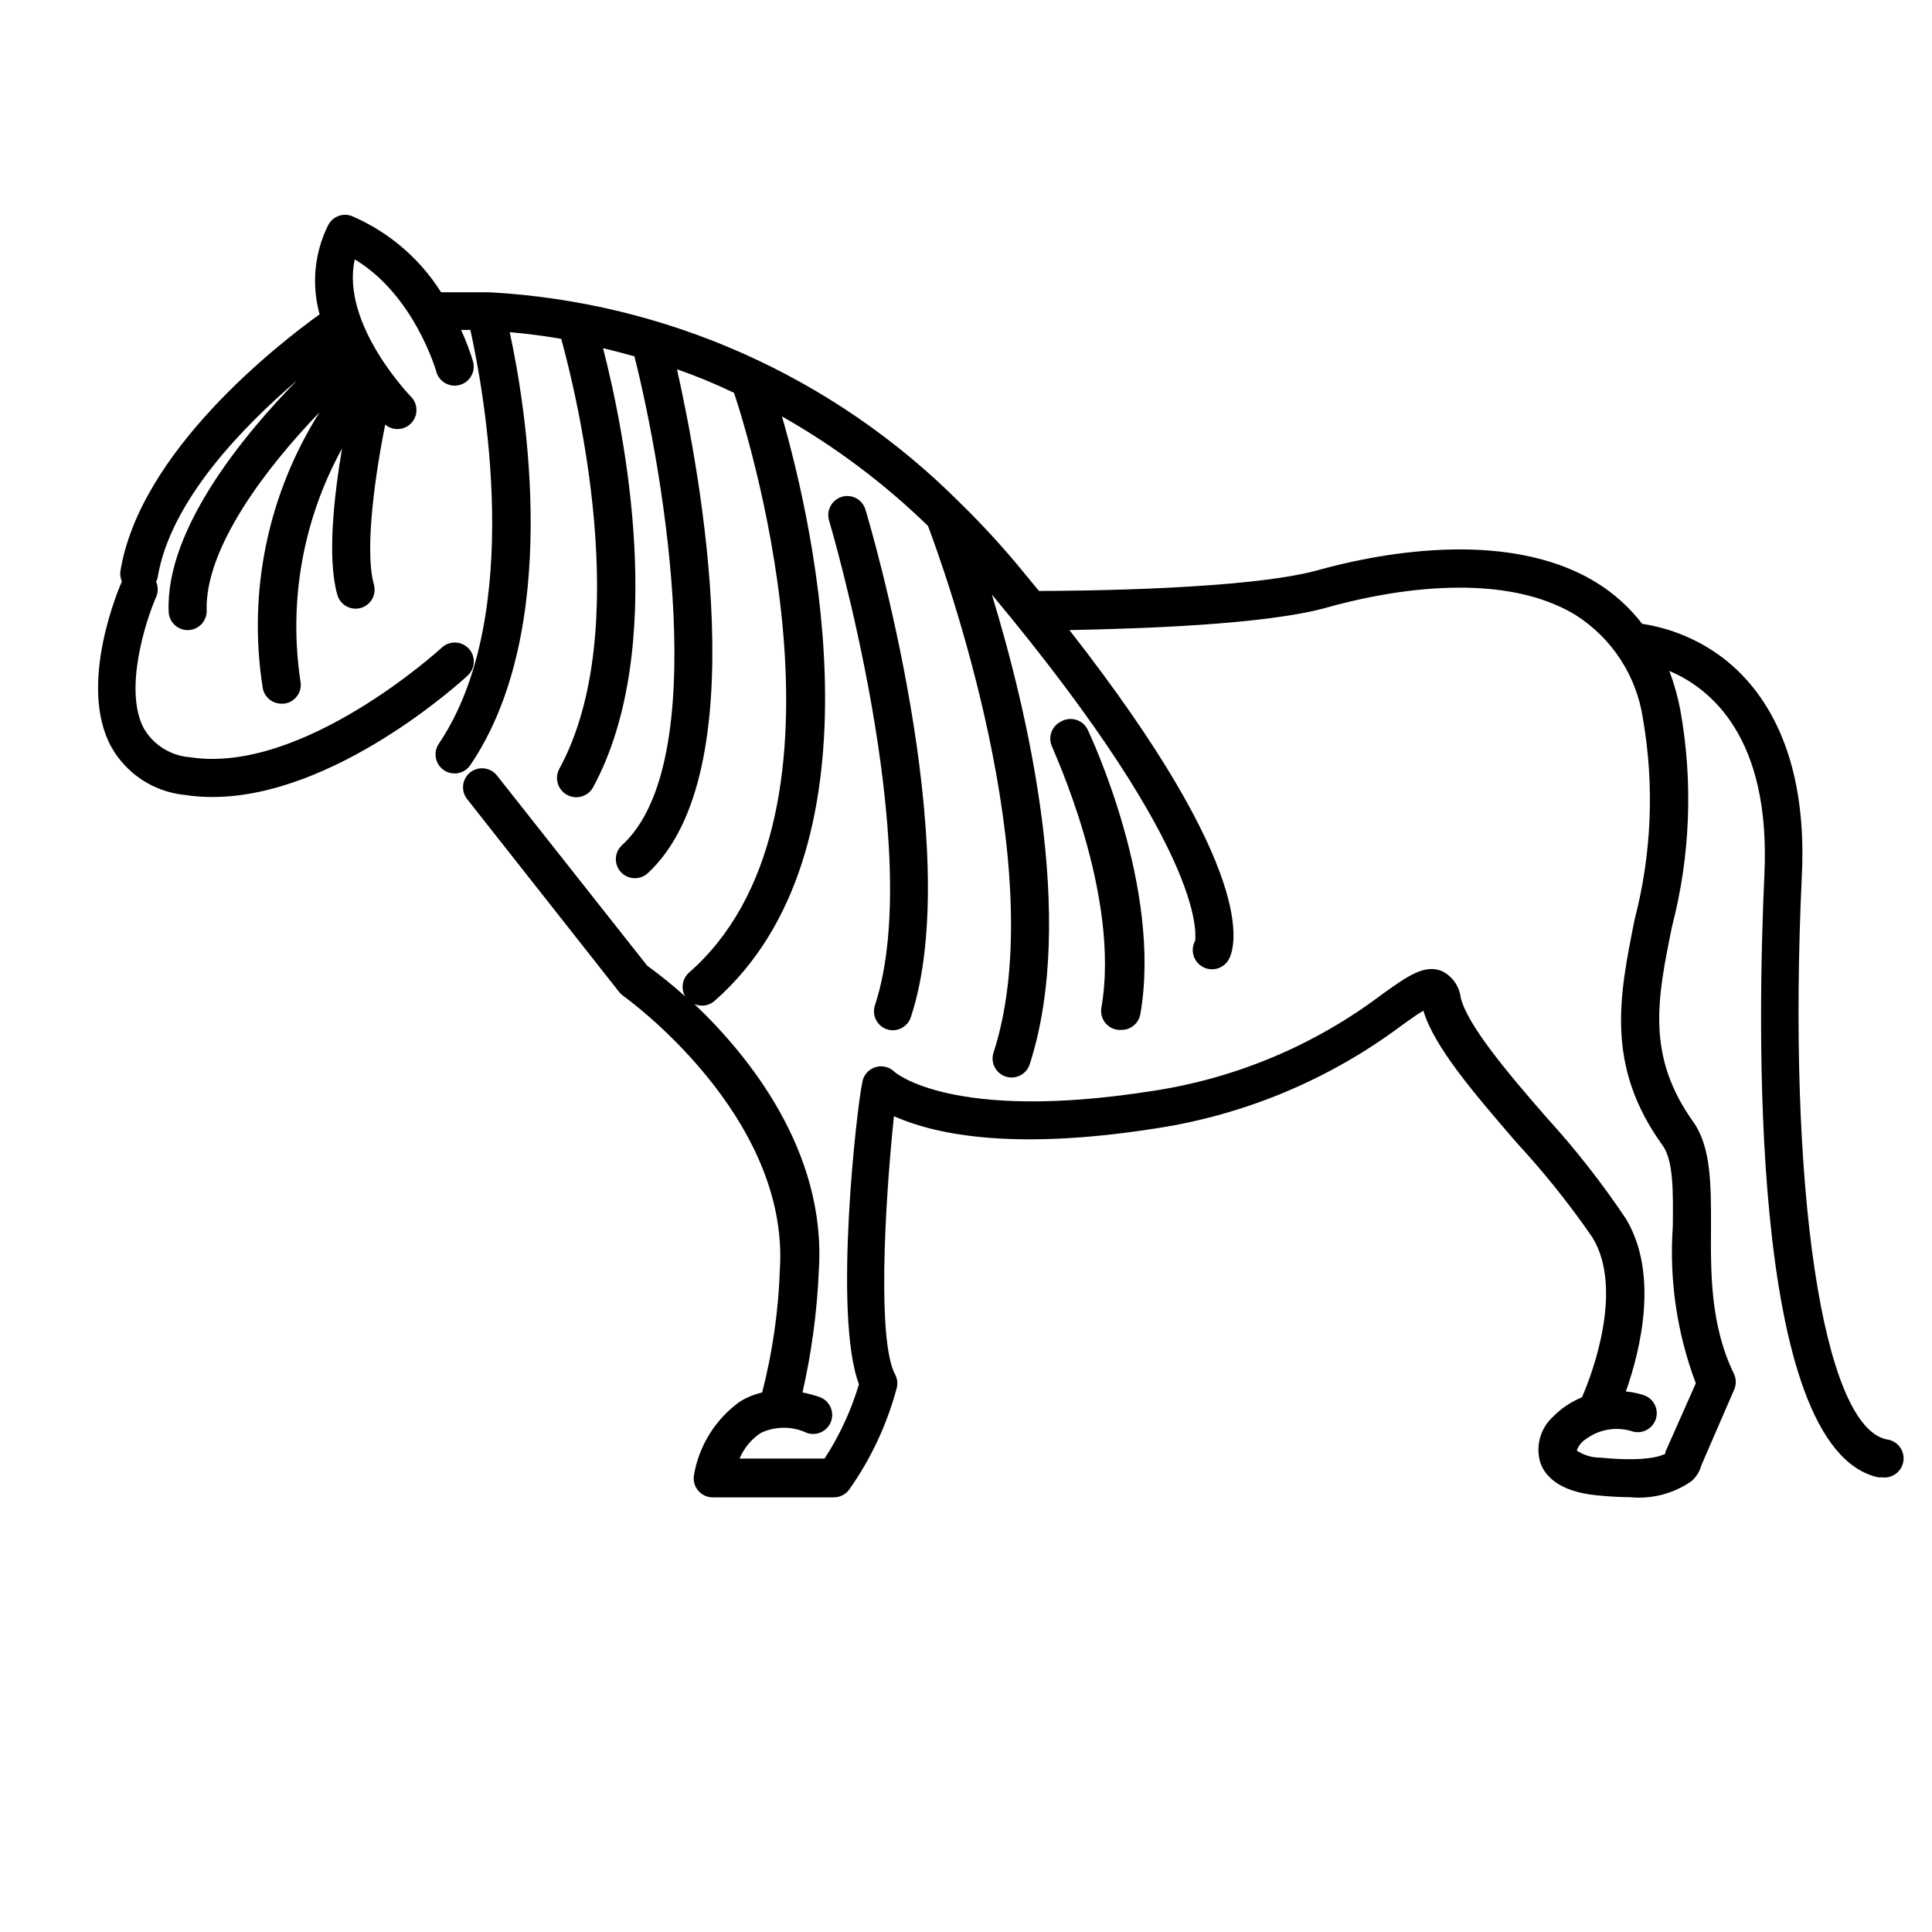 <?xml version="1.0" encoding="UTF-8"?>
<!-- Uploaded to: ICON Repo, www.iconrepo.com, Generator: ICON Repo Mixer Tools -->
<svg fill="#000000" width="800px" height="800px" version="1.1" viewBox="144 144 512 512" xmlns="http://www.w3.org/2000/svg">
 <g>
  <path d="m192.93 354.66c2.434 0.375 4.891 0.559 7.356 0.555 32.547 0 66.148-30.781 67.66-32.195 2.047-1.891 2.172-5.082 0.277-7.129-1.891-2.043-5.082-2.168-7.129-0.277-0.352 0.352-36.828 33.656-66.652 29.07-5.062-0.348-9.637-3.152-12.242-7.508-5.543-10.078 0.402-28.668 3.176-34.965l-0.004 0.004c0.562-1.285 0.562-2.746 0-4.031 0.18-0.352 0.312-0.727 0.402-1.109 3.324-20.453 22.973-40.305 36.98-52.297-13.906 14.16-34.863 39.348-34.059 61.164 0 1.336 0.531 2.617 1.477 3.562 0.945 0.945 2.227 1.477 3.562 1.477 1.336 0 2.617-0.531 3.562-1.477 0.945-0.945 1.477-2.227 1.477-3.562-0.605-16.777 16.121-38.391 29.926-52.699-13.68 21.641-19.051 47.504-15.113 72.801 0.305 2.543 2.477 4.453 5.039 4.434h0.656-0.004c1.344-0.164 2.562-0.855 3.387-1.93 0.824-1.07 1.184-2.426 0.996-3.762-3.266-21.289 0.594-43.055 10.984-61.918-2.066 12.191-3.981 28.766-1.309 38.543v-0.004c0.309 1.332 1.145 2.481 2.316 3.18 1.172 0.703 2.582 0.898 3.898 0.543 1.32-0.355 2.438-1.23 3.098-2.426 0.664-1.195 0.809-2.609 0.41-3.918-2.57-9.473 0.605-30.23 3.023-42.27 2.008 1.699 4.988 1.566 6.836-0.309 1.852-1.875 1.941-4.856 0.215-6.844 0 0-18.941-19.297-15.113-36.625 15.77 9.473 21.562 29.523 21.613 29.773 0.75 2.684 3.539 4.254 6.223 3.5 2.684-0.75 4.254-3.535 3.5-6.223-0.859-2.856-1.922-5.652-3.172-8.359h2.469c3.477 15.617 14.66 75.57-8.363 109.68v-0.004c-1.559 2.312-0.949 5.445 1.359 7.004 2.309 1.559 5.445 0.949 7.004-1.359 24.332-35.922 14.812-94.566 10.43-114.72 4.082 0.352 8.664 0.906 13.652 1.762 3.93 14.309 19.496 77.082-0.453 113.86v0.004c-0.668 1.176-0.844 2.57-0.484 3.875 0.359 1.301 1.223 2.41 2.398 3.078 2.449 1.391 5.562 0.535 6.953-1.914 20.152-37.129 8.16-95.02 2.672-116.43 2.672 0.656 5.441 1.359 8.312 2.168 7.859 31.188 20.809 107.51-3.273 129.53l-0.004-0.004c-2.059 1.879-2.207 5.07-0.328 7.129 1.879 2.059 5.07 2.203 7.129 0.328 28.918-26.703 13.805-106.41 7.758-133.56 5.039 1.762 10.078 3.828 15.113 6.246 5.039 15.113 34.461 113.11-11.992 153.71l0.004 0.004c-1.746 1.598-2.144 4.199-0.957 6.246-3.211-2.898-6.574-5.621-10.078-8.16l-39.801-50.383c-1.723-2.184-4.894-2.555-7.078-0.832-2.184 1.727-2.555 4.894-0.828 7.082l40.305 51.137c0.301 0.383 0.656 0.723 1.055 1.008 0.453 0.301 44.133 31.539 41.516 72.547-0.375 10.988-1.945 21.898-4.688 32.547-2.019 0.473-3.957 1.254-5.742 2.316-6.562 4.648-11.008 11.719-12.344 19.648-0.238 1.469 0.188 2.969 1.16 4.098 0.969 1.125 2.391 1.766 3.879 1.746h32.043c1.586 0 3.078-0.746 4.031-2.016 5.785-8.176 10.07-17.32 12.645-27.004 0.297-1.207 0.133-2.481-0.453-3.574-4.637-8.664-2.871-43.68-0.301-68.418 10.078 4.484 30.23 9.371 69.172 3.273 23.762-3.578 46.266-12.996 65.496-27.406 1.965-1.41 4.082-2.922 5.644-3.828 2.82 9.574 13.453 21.914 24.688 34.965l-0.004-0.004c7.316 7.902 14.051 16.32 20.152 25.191 8.262 13.652 0 35.922-2.82 42.32-2.836 1.148-5.406 2.863-7.559 5.039-3.481 3.098-4.824 7.949-3.426 12.395 1.211 3.324 4.785 7.508 14.812 8.516 3.359 0.336 6.297 0.504 8.816 0.504v-0.004c5.789 0.594 11.598-0.906 16.375-4.231 1.273-1.098 2.184-2.555 2.617-4.184l8.668-20c0.621-1.344 0.621-2.891 0-4.231-6.297-12.898-6.195-26.902-6.098-39.297 0-11.035 0-20.504-4.484-27.207-12.797-17.684-9.773-32.848-5.844-52.094 4.848-18.695 5.606-38.219 2.219-57.234-0.672-3.57-1.648-7.074-2.926-10.477 10.984 4.637 26.852 17.633 25.191 53.809-1.66 36.172-4.684 152.35 30.23 159.91h1.059c2.781 0.293 5.273-1.727 5.566-4.508 0.293-2.785-1.727-5.277-4.512-5.57-16.93-3.629-26.348-66.555-22.418-149.58 1.562-33-10.48-49.473-20.809-57.434v0.004c-6.293-4.793-13.691-7.93-21.512-9.121-3.387-4.398-7.555-8.141-12.293-11.031-24.184-14.762-59.703-7.106-73.859-3.125-18.488 5.039-63.027 5.441-73.707 5.441l-5.945-7.203v-0.004c-4.84-5.762-9.969-11.277-15.363-16.523-33.223-33.137-77.488-52.867-124.34-55.418h-0.707-12.09c-5.633-8.938-13.836-15.961-23.531-20.152-2.422-0.996-5.203 0.035-6.398 2.367-3.644 7.328-4.453 15.742-2.266 23.629-10.984 7.91-47.66 36.375-52.801 68.113-0.109 0.91 0.031 1.836 0.406 2.672-0.504 1.109-11.891 27.207-2.82 43.832h-0.004c4.019 7.164 11.277 11.922 19.449 12.746zm302.79-49.676c12.848-3.629 45.039-10.68 65.848 2.016 9.66 6.141 16.168 16.184 17.836 27.508 3.059 17.688 2.305 35.828-2.219 53.203-4.031 20.152-7.859 38.793 7.508 59.953 2.769 3.981 2.719 11.992 2.621 21.312v-0.004c-0.988 14.148 1.09 28.344 6.094 41.617l-8.062 18.188v0.453c-0.906 0.555-5.039 2.266-17.18 1.059h0.004c-2.242 0.023-4.434-0.625-6.301-1.867 0.438-1.309 1.332-2.418 2.519-3.121 3.43-2.5 7.82-3.262 11.891-2.066 1.285 0.473 2.707 0.402 3.938-0.195 1.234-0.598 2.168-1.668 2.594-2.969 0.426-1.301 0.301-2.719-0.34-3.93-0.645-1.207-1.75-2.102-3.066-2.481-1.477-0.461-2.996-0.766-4.535-0.906 3.879-10.984 8.816-31.188 0-45.797-6.312-9.426-13.316-18.367-20.957-26.75-10.078-11.539-21.109-24.586-22.824-31.891-0.371-3.043-2.273-5.684-5.039-7.004-4.586-1.762-8.816 1.211-15.719 6.144-17.914 13.551-38.945 22.383-61.16 25.695-53 8.312-68.016-5.039-68.066-5.039-1.348-1.387-3.375-1.883-5.211-1.27-1.836 0.609-3.16 2.223-3.402 4.144-1.363 5.992-7.762 61.664-0.859 79.852-2.074 6.973-5.144 13.605-9.117 19.699h-22.52c1.16-2.777 3.125-5.148 5.641-6.801 3.859-1.824 8.332-1.824 12.191 0 2.633 0.918 5.508-0.469 6.426-3.098 0.918-2.629-0.469-5.508-3.098-6.426-1.469-0.5-2.965-0.906-4.484-1.207 2.422-10.645 3.871-21.488 4.332-32.395 2.016-31.59-18.742-57.031-33-70.535 1.785 0.789 3.867 0.477 5.34-0.805 45.344-39.801 26.852-123.79 17.887-154.92 14.082 7.984 27.086 17.734 38.691 29.02 3.828 10.078 33.102 90.688 17.434 139.4-0.473 1.285-0.406 2.707 0.191 3.938 0.598 1.234 1.672 2.168 2.973 2.594s2.719 0.301 3.926-0.34c1.211-0.645 2.106-1.75 2.481-3.066 12.445-38.594-0.707-93.609-10.078-124.34 59.352 71.188 53.609 91.691 53.91 91.691-0.668 1.176-0.84 2.57-0.484 3.875 0.359 1.305 1.223 2.41 2.398 3.078 2.449 1.391 5.562 0.535 6.953-1.914 1.914-3.477 7.91-23.227-42.219-87.309 17.332-0.355 51.691-1.312 68.316-5.996z"/>
  <path d="m367.1 275.66c-1.285 0.383-2.367 1.262-3 2.445-0.633 1.184-0.77 2.566-0.379 3.852 0.25 0.855 25.797 87.211 12.141 128.47l0.004-0.004c-0.867 2.629 0.551 5.465 3.172 6.348 0.504 0.168 1.031 0.254 1.562 0.254 2.18 0 4.109-1.406 4.785-3.477 14.66-44.285-10.934-130.99-12.043-134.52h0.004c-0.801-2.652-3.59-4.16-6.246-3.375z"/>
  <path d="m425.19 335.21c-2.496 1.203-3.555 4.199-2.367 6.703 0 0.402 18.34 39.094 13.047 69.172h0.004c-0.23 1.371 0.113 2.773 0.953 3.879 0.84 1.105 2.098 1.816 3.481 1.965h0.855c2.481 0.035 4.617-1.738 5.039-4.18 5.844-33.25-13.098-73.555-13.906-75.27-0.59-1.293-1.699-2.273-3.051-2.707-1.352-0.43-2.824-0.273-4.055 0.438z"/>
 </g>
</svg>